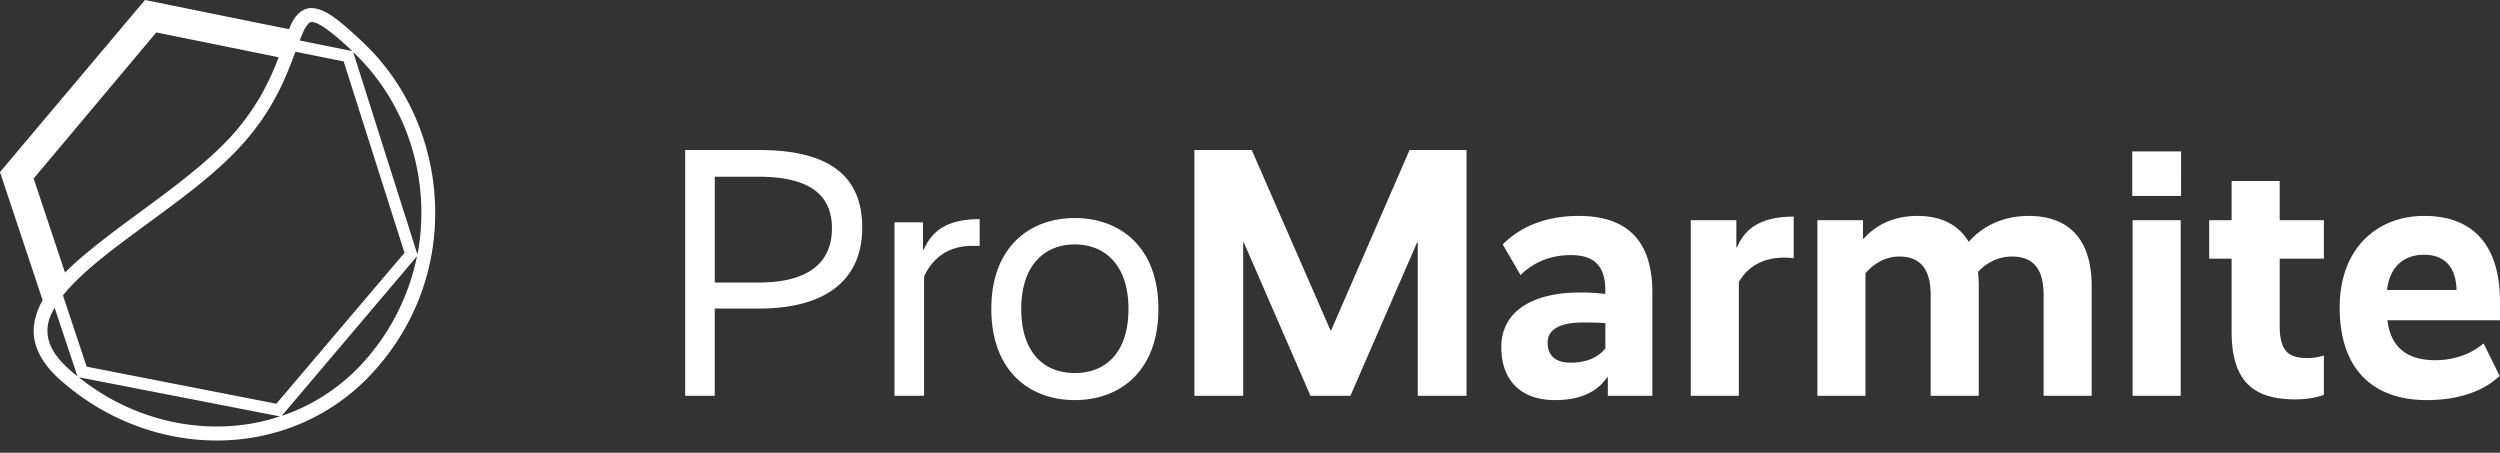 <svg xmlns="http://www.w3.org/2000/svg" width="127" height="23" fill="none" viewBox="0 0 127 23">
    <rect x="0" y="0" width="127" height="23" fill="#333333" stroke="none"/>
    <path fill="#fff" d="M43.801 11.566c0-2.624-1.665-3.945-5.248-3.945h-3.746v12.487h1.502v-4.434h2.244c3.439 0 5.248-1.484 5.248-4.108zm-1.538.036c0 1.701-1.14 2.751-3.728 2.751H36.31V8.978h2.226c2.57 0 3.728.905 3.728 2.624zm7.504-.47c-1.864 0-2.498.778-2.842 1.556h-.036v-1.393h-1.448v8.813h1.502v-6.063c.417-.905 1.195-1.556 2.462-1.556h.362v-1.357zm9.08 4.56c0-3.149-1.954-4.615-4.252-4.615-2.28 0-4.235 1.466-4.235 4.615 0 3.167 1.954 4.633 4.235 4.633 2.298 0 4.252-1.466 4.252-4.633zm-1.52 0c0 2.226-1.158 3.258-2.732 3.258-1.557 0-2.715-1.032-2.715-3.258 0-2.208 1.176-3.275 2.715-3.275 1.556 0 2.732 1.067 2.732 3.275zm17.174-8.071h-2.896l-3.981 9.157h-.036l-4-9.157h-2.913v12.487h2.479v-7.782h.036l3.384 7.782h2.027l3.384-7.782h.037v7.782H74.5V7.62zm1.766 10.008c0 1.665.96 2.696 2.733 2.696 1.755 0 2.389-.796 2.642-1.158h.036v.94h2.262V14.86c0-2.425-1.085-3.891-3.746-3.891-2.153 0-3.312.905-3.855 1.448l.905 1.556c.398-.398 1.213-1.014 2.552-1.014 1.249 0 1.755.598 1.755 1.81v.163a10.351 10.351 0 0 0-1.302-.072c-2.425 0-3.982.977-3.982 2.769zm2.353-.218c0-.67.597-1.031 1.846-1.031.47 0 .814.018 1.086.036v1.285c-.2.235-.67.724-1.756.724-.778 0-1.176-.362-1.176-1.014zm12.5-6.406c-1.864 0-2.533.76-2.877 1.556h-.036v-1.375H85.89v8.922h2.443v-5.773c.398-.706 1.122-1.249 2.317-1.249.199 0 .38.018.47.036v-2.117zm3.52.181h-2.317v8.922h2.443v-6.226c.308-.361.887-.85 1.72-.85 1.013 0 1.592.579 1.592 1.954v5.122h2.443v-5.574c0-.253-.018-.507-.036-.724.326-.362.923-.778 1.719-.778 1.05 0 1.611.579 1.611 1.954v5.122h2.443v-5.556c0-2.515-1.267-3.583-3.203-3.583-1.593 0-2.588.778-3.041 1.32-.543-.904-1.447-1.32-2.606-1.32-1.52 0-2.352.724-2.732 1.158h-.037v-.941zm16.158-3.493h-2.479v2.262h2.479V7.693zm-.018 3.493h-2.443v8.922h2.443v-8.922zm7.273 0h-2.244v-1.99h-2.443v1.99h-1.14v1.954h1.14v3.71c0 2.697 1.285 3.439 3.257 3.439.742 0 1.267-.163 1.43-.235v-1.991c-.145.036-.434.127-.833.127-.923 0-1.411-.308-1.411-1.63v-3.42h2.244v-1.954zm.803 4.434c0 3.24 1.792 4.705 4.416 4.705 2.172 0 3.257-.796 3.71-1.23l-.814-1.647c-.29.235-1.086.85-2.462.85-1.466 0-2.262-.688-2.425-2.027H127v-.923c0-2.931-1.393-4.38-3.855-4.38-2.352 0-4.289 1.611-4.289 4.652zm4.289-2.679c1.086 0 1.629.688 1.647 1.792h-3.529c.127-1.176.851-1.792 1.882-1.792zM18.594 18.253a9.845 9.845 0 0 1-4.285 2.875l6.873-8.11a11.368 11.368 0 0 1-2.588 5.235zm-7.587 3.413c-2.46 0-4.953-.854-7.002-2.501l10.21 1.986c-1.03.35-2.12.515-3.208.515zm-8.595-4.85c-.012-.374.117-.771.363-1.18l1.16 3.482c-.176-.14-.34-.28-.504-.432-.75-.69-1.019-1.297-1.019-1.87zM7.94 1.648s4.508.911 6.217 1.262c-.421 1.098-1.042 2.454-2.283 3.868-1.58 1.788-4.075 3.459-6.194 5.06-.878.678-1.71 1.332-2.377 2.01L1.71 9.068l6.229-7.42zm7.904-.526c.21-.035.913.374 2.049 1.472l-2.67-.537c.094-.234.176-.444.258-.596.187-.304.257-.34.363-.34zM6.089 12.399c2.096-1.59 4.637-3.26 6.3-5.154 1.463-1.647 2.119-3.272 2.552-4.44l.07-.176 2.448.491 3.09 9.723-6.51 7.666-9.636-1.882-1.206-3.622c.667-.83 1.697-1.707 2.892-2.606zm15.316-1.601c0 .713-.059 1.425-.2 2.127l-.035-.106L17.94 2.641c.011.012.023.035.046.047 2.213 2.115 3.42 5.083 3.42 8.11zm-10.398 11.58c2.986 0 5.948-1.18 8.114-3.657 2.038-2.326 2.998-5.142 2.986-7.923 0-3.214-1.276-6.37-3.642-8.624-1.252-1.169-1.92-1.73-2.634-1.765-.468 0-.785.339-.984.713a2.598 2.598 0 0 0-.164.362L7.365 0 0 8.741l2.166 6.509c-.28.502-.445 1.017-.456 1.554 0 .818.41 1.625 1.24 2.396 2.284 2.08 5.188 3.178 8.057 3.178z"/>
</svg>

